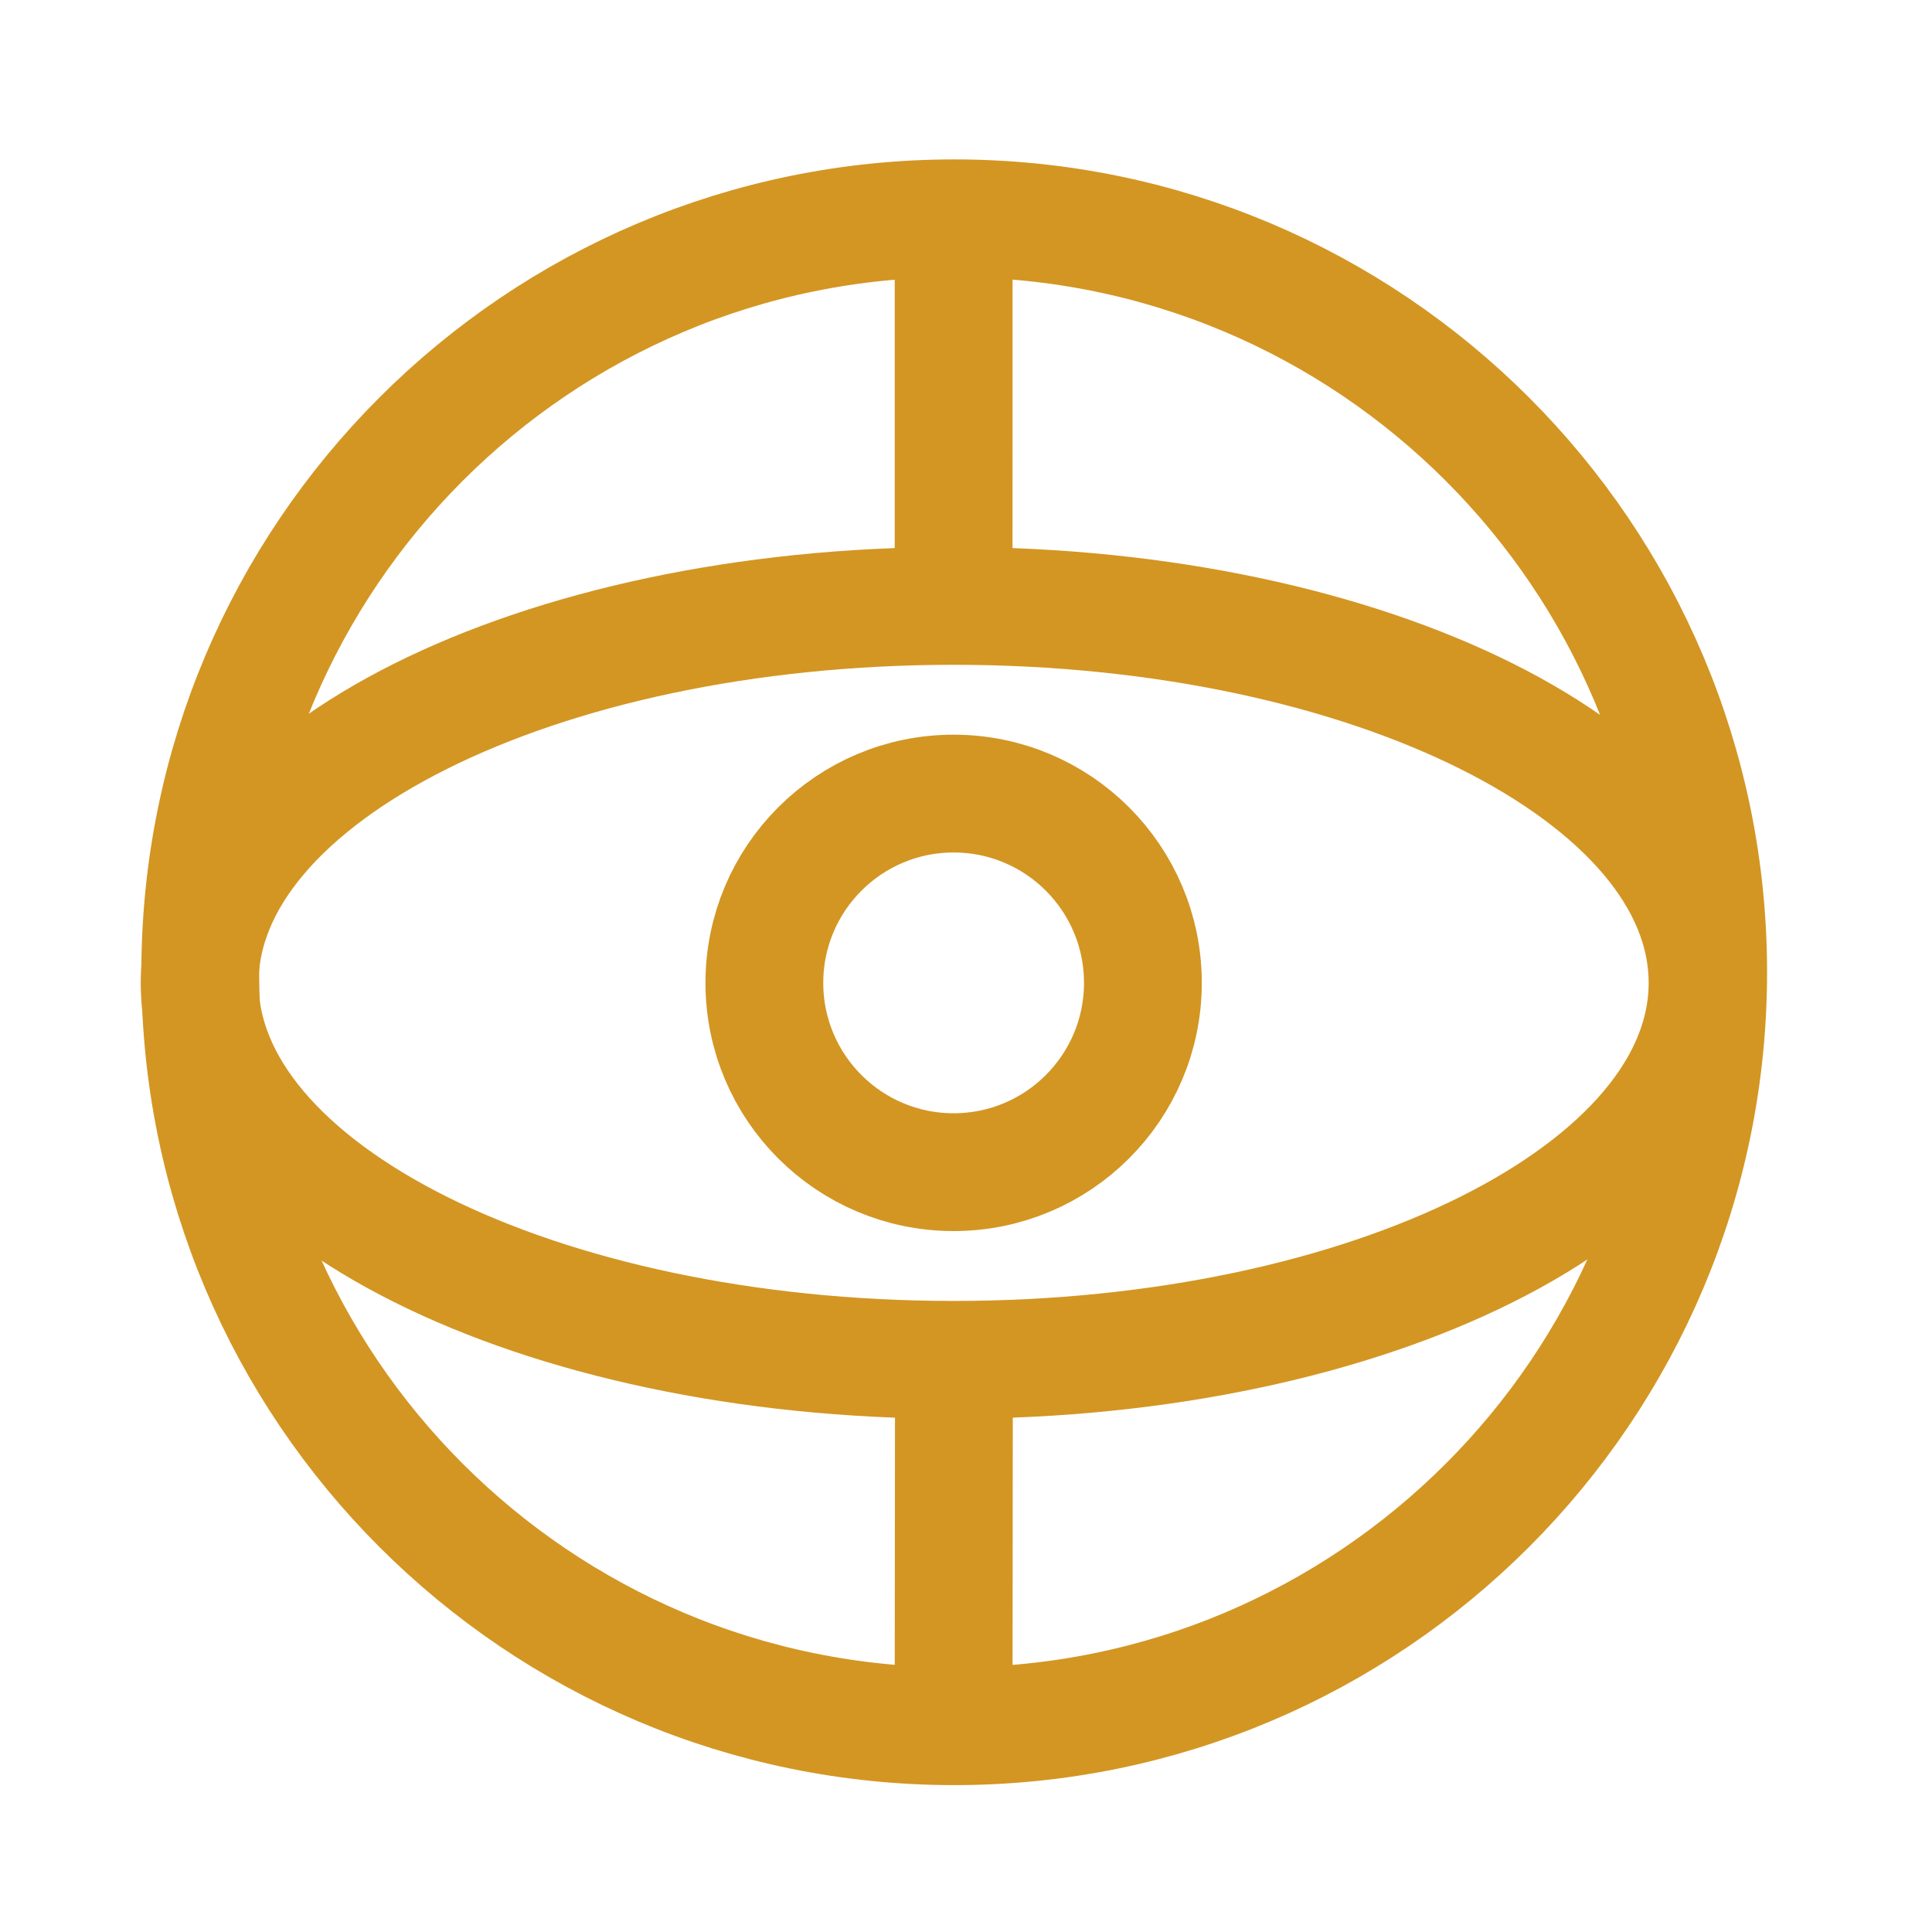 <svg width="41" height="41" viewBox="0 0 41 41" fill="none" xmlns="http://www.w3.org/2000/svg">
  <g clip-path="url(#clip0_2083_2014)">
    <path d="M20.238 4.701L20.237 12.858" stroke="#D39623" stroke-width="2.5" stroke-miterlimit="10" />
    <path d="M20.244 28.858L20.237 36.533" stroke="#D39623" stroke-width="2.5" stroke-miterlimit="10" />
    <path d="M20.25 36.633C29.087 36.633 36.25 29.469 36.25 20.633C36.25 11.796 29.087 4.633 20.25 4.633C11.413 4.633 4.25 11.796 4.25 20.633C4.25 29.469 11.413 36.633 20.25 36.633Z" stroke="#D39623" stroke-width="2.5" stroke-miterlimit="10" />
    <path d="M36.237 20.858C36.237 16.44 29.074 12.858 20.237 12.858C11.401 12.858 4.237 16.44 4.237 20.858C4.237 25.276 11.401 28.858 20.237 28.858C29.074 28.858 36.237 25.276 36.237 20.858Z" stroke="#D39623" stroke-width="2.5" stroke-miterlimit="10" />
    <path d="M20.237 24.875C22.456 24.875 24.254 23.076 24.254 20.858C24.254 18.64 22.456 16.841 20.237 16.841C18.019 16.841 16.221 18.64 16.221 20.858C16.221 23.076 18.019 24.875 20.237 24.875Z" stroke="#D39623" stroke-width="2.5" stroke-miterlimit="10" />
  </g>
  <defs>
    <clipPath id="clip0_2083_2014">
      <rect width="40" height="40" fill="white" transform="translate(0.25 0.633)" />
    </clipPath>
  </defs>
</svg>